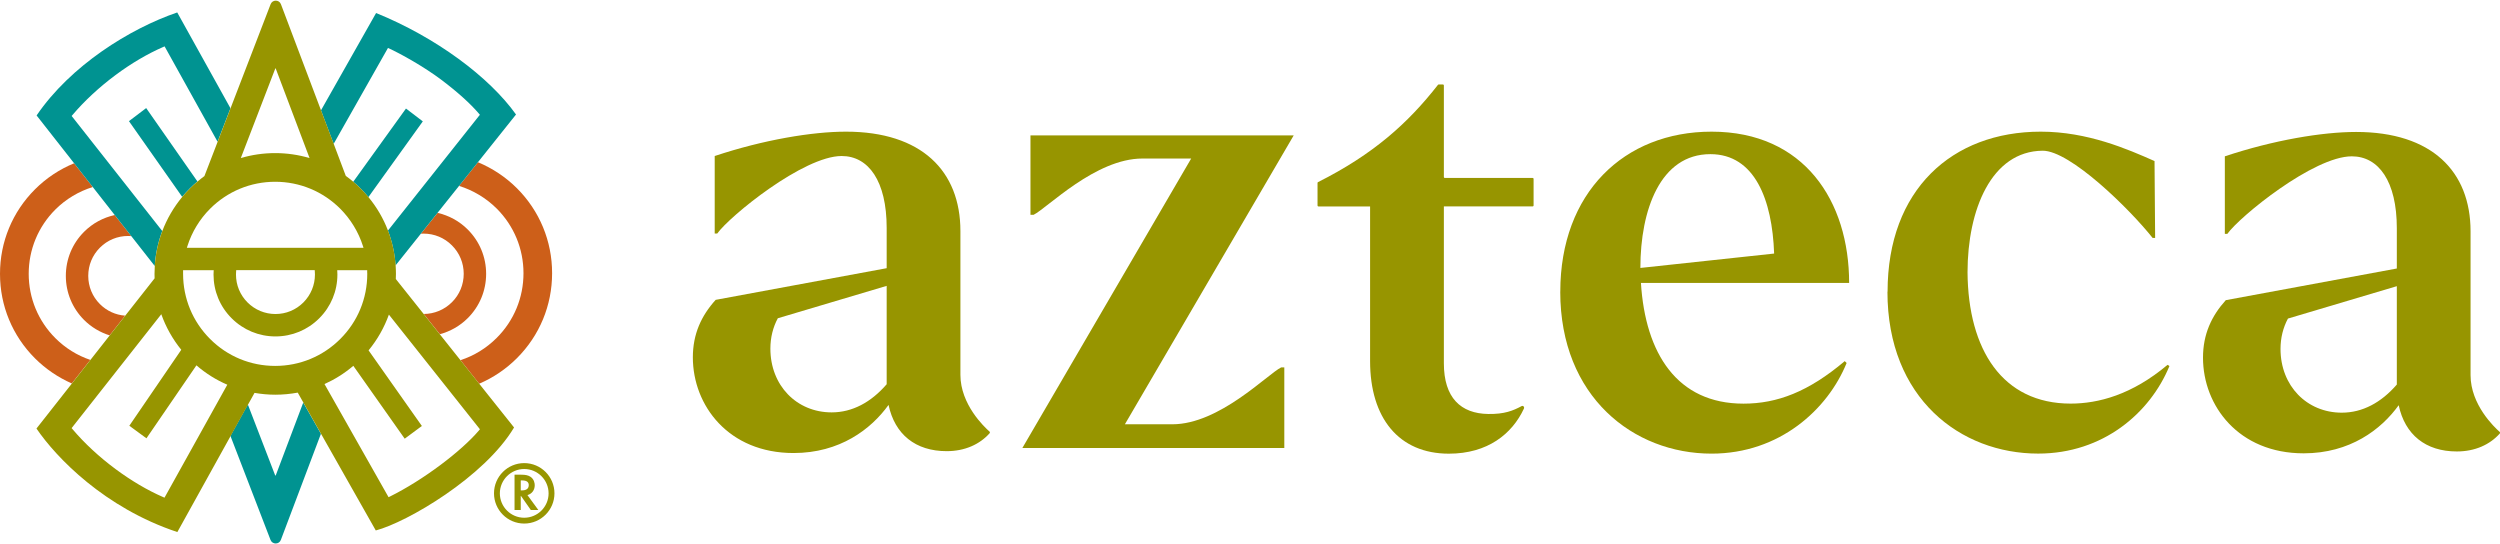 <svg xmlns="http://www.w3.org/2000/svg" width="170" height="37" viewBox="0 0 170 37" fill="none"><g clip-path="url(#clip0_240_1102)"><path d="M35.866 33.667C36.173 33.579 36.362 33.325 36.362 32.997C36.362 32.882 36.332 32.595 36.073 32.421C35.922 32.321 35.739 32.279 35.438 32.279H34.989V34.68H35.411V33.723H35.426L36.096 34.68H36.607L35.869 33.67L35.866 33.667ZM35.954 33C35.954 33.304 35.662 33.348 35.491 33.348H35.411V32.669H35.503C35.81 32.669 35.957 32.775 35.957 32.997L35.954 33Z" fill="#979500"></path><path d="M35.647 31.491C34.513 31.491 33.592 32.412 33.592 33.546C33.592 34.68 34.513 35.602 35.647 35.602C36.781 35.602 37.703 34.68 37.703 33.546C37.703 32.412 36.781 31.491 35.647 31.491ZM35.647 35.206C34.732 35.206 33.99 34.462 33.99 33.549C33.99 32.637 34.735 31.892 35.647 31.892C36.56 31.892 37.304 32.637 37.304 33.549C37.304 34.462 36.56 35.206 35.647 35.206Z" fill="#979500"></path><path d="M1.952 18.621C1.952 16.97 2.596 15.417 3.762 14.25C4.474 13.539 5.354 13.013 6.308 12.718L5.041 11.102C4.052 11.51 3.145 12.109 2.383 12.871C0.845 14.407 0 16.448 0 18.621C0 20.795 0.845 22.835 2.383 24.371C3.104 25.091 3.957 25.667 4.884 26.075L6.143 24.474C5.251 24.173 4.442 23.671 3.762 22.992C2.596 21.825 1.952 20.272 1.952 18.621Z" fill="#CD5F19"></path><path d="M5.717 15.762C4.917 16.563 4.477 17.626 4.477 18.76C4.477 19.894 4.917 20.954 5.717 21.757C6.208 22.247 6.807 22.602 7.457 22.806L8.511 21.465C7.861 21.418 7.259 21.143 6.795 20.679C6.284 20.169 6.001 19.486 6.001 18.76C6.001 18.033 6.281 17.354 6.795 16.84C7.309 16.326 7.988 16.046 8.715 16.046C8.786 16.046 8.857 16.049 8.927 16.055L7.802 14.623C7.02 14.794 6.299 15.181 5.717 15.762Z" fill="#CD5F19"></path><path d="M35.154 12.803C34.392 12.041 33.486 11.442 32.499 11.031L31.215 12.641C32.175 12.939 33.058 13.468 33.775 14.182C34.951 15.358 35.597 16.92 35.597 18.58C35.597 20.239 34.951 21.805 33.775 22.977C33.072 23.68 32.237 24.191 31.312 24.492L32.585 26.093C33.539 25.685 34.413 25.094 35.151 24.356C36.696 22.812 37.543 20.762 37.543 18.577C37.543 16.392 36.693 14.342 35.151 12.8L35.154 12.803Z" fill="#CD5F19"></path><path d="M33.057 18.621C33.057 17.484 32.614 16.415 31.811 15.612C31.238 15.036 30.526 14.652 29.753 14.475L28.619 15.895C28.681 15.892 28.74 15.886 28.802 15.886C29.531 15.886 30.219 16.17 30.733 16.687C31.25 17.204 31.533 17.889 31.533 18.618C31.533 19.348 31.25 20.036 30.733 20.549C30.219 21.063 29.537 21.347 28.814 21.35L29.909 22.726C30.624 22.534 31.279 22.162 31.811 21.63C32.614 20.827 33.057 19.758 33.057 18.621Z" fill="#CD5F19"></path><path d="M25.574 0.885L21.827 7.503L22.689 9.782L26.383 3.259C27.258 3.658 28.834 4.543 29.98 5.403C31.064 6.215 31.983 7.039 32.564 7.724L32.632 7.804L26.38 15.68C26.667 16.433 26.844 17.227 26.9 18.045L28.616 15.895L29.75 14.475L31.215 12.641L32.499 11.031L35.089 7.786C33.273 5.237 29.647 2.538 25.574 0.885Z" fill="#009391"></path><path d="M2.489 7.851L5.041 11.102L6.308 12.718L7.802 14.623L8.927 16.055L10.522 18.087C10.575 17.263 10.749 16.465 11.033 15.709L4.872 7.886L4.94 7.807C5.738 6.865 6.748 5.929 7.858 5.102C8.915 4.316 10.032 3.658 11.086 3.2L11.192 3.153L14.795 9.638L15.672 7.361L12.052 0.846C8.83 1.948 4.796 4.458 2.489 7.851Z" fill="#009391"></path><path d="M18.755 32.324C18.746 32.344 18.72 32.344 18.711 32.324L16.853 27.504L15.669 29.639L18.395 36.715C18.519 37.037 18.977 37.037 19.098 36.715L21.823 29.497L20.621 27.374L18.752 32.324H18.755Z" fill="#009391"></path><path d="M8.771 8.241L12.388 13.385C12.55 13.187 12.725 12.998 12.905 12.815C13.073 12.647 13.248 12.49 13.425 12.34L9.94 7.349L8.768 8.238L8.771 8.241Z" fill="#009391"></path><path d="M27.606 7.381L24.02 12.36C24.192 12.505 24.357 12.656 24.517 12.815C24.706 13.004 24.883 13.199 25.051 13.403L28.751 8.253L27.606 7.381Z" fill="#009391"></path><path d="M31.312 24.495L29.906 22.729L28.811 21.353L26.915 18.973C26.921 18.857 26.924 18.739 26.924 18.621C26.924 18.429 26.915 18.237 26.903 18.045C26.847 17.227 26.67 16.43 26.383 15.68C26.07 14.859 25.624 14.091 25.054 13.403C24.886 13.199 24.709 13.004 24.52 12.815C24.36 12.656 24.195 12.505 24.024 12.36C23.858 12.219 23.687 12.086 23.513 11.959L22.692 9.782L21.829 7.503L19.104 0.288C18.983 -0.037 18.525 -0.037 18.401 0.288L15.675 7.367L14.798 9.644L13.9 11.974C13.738 12.092 13.581 12.216 13.428 12.346C13.248 12.496 13.076 12.653 12.908 12.821C12.725 13.004 12.554 13.193 12.391 13.391C11.809 14.094 11.355 14.877 11.036 15.715C10.749 16.471 10.575 17.271 10.525 18.093C10.513 18.27 10.507 18.447 10.507 18.627C10.507 18.727 10.51 18.828 10.513 18.928L8.514 21.468L7.459 22.809L6.145 24.48L4.887 26.081L2.48 29.14C3.83 31.122 7.117 34.538 12.06 36.18L15.681 29.648L16.865 27.513L17.308 26.716C17.772 26.795 18.241 26.84 18.72 26.84C19.236 26.84 19.747 26.789 20.247 26.698L20.633 27.383L21.835 29.506L25.553 36.071C27.668 35.519 32.948 32.436 34.956 29.069L32.594 26.104L31.321 24.504L31.312 24.495ZM18.723 4.65C18.723 4.65 18.74 4.638 18.746 4.65L21.05 10.748C20.3 10.527 19.514 10.411 18.711 10.411C17.908 10.411 17.122 10.527 16.375 10.748L18.723 4.65ZM18.711 12.36C20.382 12.36 21.956 13.013 23.138 14.194C23.843 14.903 24.378 15.777 24.679 16.728L24.718 16.849H12.707L12.746 16.728C13.047 15.777 13.578 14.903 14.287 14.194C15.468 13.013 17.042 12.36 18.714 12.36H18.711ZM21.416 18.668C21.416 19.386 21.135 20.059 20.63 20.567C20.122 21.075 19.449 21.353 18.732 21.353C18.014 21.353 17.341 21.072 16.833 20.567C16.325 20.059 16.047 19.386 16.047 18.668C16.047 18.598 16.05 18.527 16.056 18.456L16.062 18.37H21.401L21.407 18.456C21.413 18.524 21.416 18.595 21.416 18.668ZM11.189 33.844L11.083 33.797C10.029 33.34 8.915 32.681 7.855 31.895C6.742 31.069 5.735 30.135 4.937 29.19L4.87 29.111L10.968 21.367C11.278 22.239 11.736 23.057 12.326 23.786L8.794 28.951L9.958 29.805L13.357 24.843C13.992 25.393 14.7 25.836 15.457 26.16L11.186 33.842L11.189 33.844ZM18.711 24.882C17.039 24.882 15.465 24.232 14.284 23.048C13.103 21.867 12.45 20.293 12.45 18.621C12.45 18.586 12.45 18.55 12.45 18.518V18.373H14.532L14.526 18.5C14.523 18.556 14.52 18.612 14.52 18.668C14.52 19.794 14.957 20.851 15.755 21.645C16.549 22.439 17.606 22.877 18.732 22.877C19.857 22.877 20.914 22.439 21.708 21.645C22.503 20.851 22.943 19.794 22.943 18.668C22.943 18.612 22.94 18.556 22.937 18.5L22.931 18.373H24.969V18.518C24.974 18.553 24.974 18.589 24.974 18.621C24.974 20.293 24.325 21.867 23.141 23.048C21.959 24.229 20.385 24.882 18.714 24.882H18.711ZM32.564 29.276C31.979 29.961 31.064 30.785 29.98 31.597C28.834 32.456 27.609 33.221 26.531 33.756L26.422 33.809L26.362 33.703L22.066 26.116C22.768 25.8 23.43 25.384 24.026 24.876L27.52 29.831L28.687 28.966L25.063 23.825C25.666 23.092 26.129 22.271 26.445 21.394L32.635 29.19L32.567 29.27L32.564 29.276Z" fill="#979500"></path><path d="M80.998 10.78H77.682C74.493 10.78 71.221 14.138 70.284 14.608H70.072V9.209H87.971L76.492 28.851H79.723C82.912 28.851 86.184 25.449 87.12 24.982H87.333V30.466H69.519L80.998 10.784V10.78Z" fill="#979500"></path><path d="M106.1 19.835C106.1 13.116 110.435 8.953 116.389 8.953C122.682 8.953 125.741 13.672 125.741 19.241H111.584C111.882 24.046 114.05 27.448 118.556 27.448C120.851 27.448 122.977 26.639 125.443 24.557L125.57 24.684C124.294 27.829 121.022 30.847 116.386 30.847C111.07 30.847 106.097 26.979 106.097 19.835H106.1ZM111.543 18.22L120.641 17.242C120.514 13.586 119.324 10.482 116.306 10.482C112.904 10.482 111.546 14.265 111.546 18.22H111.543Z" fill="#979500"></path><path d="M128.355 19.835C128.355 12.904 132.735 8.953 138.771 8.953C141.96 8.953 144.68 10.143 146.508 10.952L146.549 16.179H146.378C144.822 14.215 140.764 10.231 138.895 10.249C135.41 10.281 133.792 14.268 133.792 18.518C133.833 23.789 136.172 27.445 140.805 27.445C142.675 27.445 144.972 26.849 147.394 24.808L147.521 24.893C146.204 28.083 143.014 30.844 138.594 30.844C133.322 30.844 128.346 27.102 128.346 19.832L128.355 19.835Z" fill="#979500"></path><path d="M101.201 28.151C99.332 28.124 98.183 27.046 98.183 24.707V14.035H104.225C104.258 14.035 104.284 14.008 104.284 13.976V12.16C104.284 12.127 104.258 12.101 104.225 12.101H98.242C98.21 12.101 98.183 12.074 98.183 12.041V5.804C98.183 5.772 98.156 5.745 98.124 5.745H97.829C97.811 5.745 97.793 5.754 97.781 5.769C95.735 8.388 93.381 10.494 89.625 12.384C89.604 12.393 89.592 12.414 89.592 12.437V13.979C89.592 14.011 89.619 14.038 89.651 14.038H93.166V24.557C93.166 28.425 95.121 30.85 98.523 30.85C101.157 30.85 102.825 29.509 103.626 27.785C103.676 27.675 103.575 27.56 103.469 27.616C102.884 27.929 102.311 28.166 101.204 28.151H101.201Z" fill="#979500"></path><path d="M67.284 29.344C66.942 29.043 65.308 27.507 65.308 25.49V15.712C65.308 11.631 62.671 8.953 57.527 8.953C55.232 8.953 51.916 9.505 48.6 10.609V15.881H48.771C49.621 14.691 54.639 10.609 57.232 10.609C59.06 10.609 60.294 12.31 60.294 15.5V18.237C60.294 18.237 48.668 20.387 48.665 20.39C47.687 21.474 47.114 22.714 47.114 24.3C47.114 27.575 49.539 30.806 53.96 30.806C57.105 30.806 59.231 29.19 60.421 27.534C60.846 29.533 62.249 30.679 64.375 30.679C65.613 30.679 66.62 30.215 67.293 29.462C67.323 29.427 67.32 29.373 67.287 29.344H67.284ZM60.294 26.128C59.231 27.359 57.955 28.042 56.553 28.042C54.172 28.042 52.386 26.214 52.386 23.706C52.386 22.965 52.557 22.265 52.891 21.642L60.294 19.439V26.131V26.128Z" fill="#979500"></path><path d="M169.974 29.365C169.631 29.063 167.998 27.528 167.998 25.511V15.733C167.998 11.652 165.361 8.973 160.216 8.973C157.922 8.973 154.606 9.525 151.289 10.63V15.901H151.46C152.311 14.711 157.328 10.63 159.921 10.63C161.749 10.63 162.984 12.331 162.984 15.52V18.258C162.984 18.258 151.357 20.408 151.354 20.411C150.377 21.494 149.804 22.735 149.804 24.321C149.804 27.596 152.228 30.826 156.649 30.826C159.794 30.826 161.92 29.211 163.111 27.554C163.536 29.554 164.939 30.699 167.065 30.699C168.302 30.699 169.309 30.236 169.982 29.483C170.012 29.447 170.009 29.394 169.977 29.365H169.974ZM162.984 26.149C161.92 27.38 160.645 28.062 159.242 28.062C156.862 28.062 155.075 26.234 155.075 23.727C155.075 22.986 155.246 22.286 155.58 21.663L162.984 19.46V26.152V26.149Z" fill="#979500"></path></g><defs><clipPath id="clip0_240_1102"><rect width="170" height="36.914" fill="white" transform="translate(0 0.043)"></rect></clipPath></defs></svg>